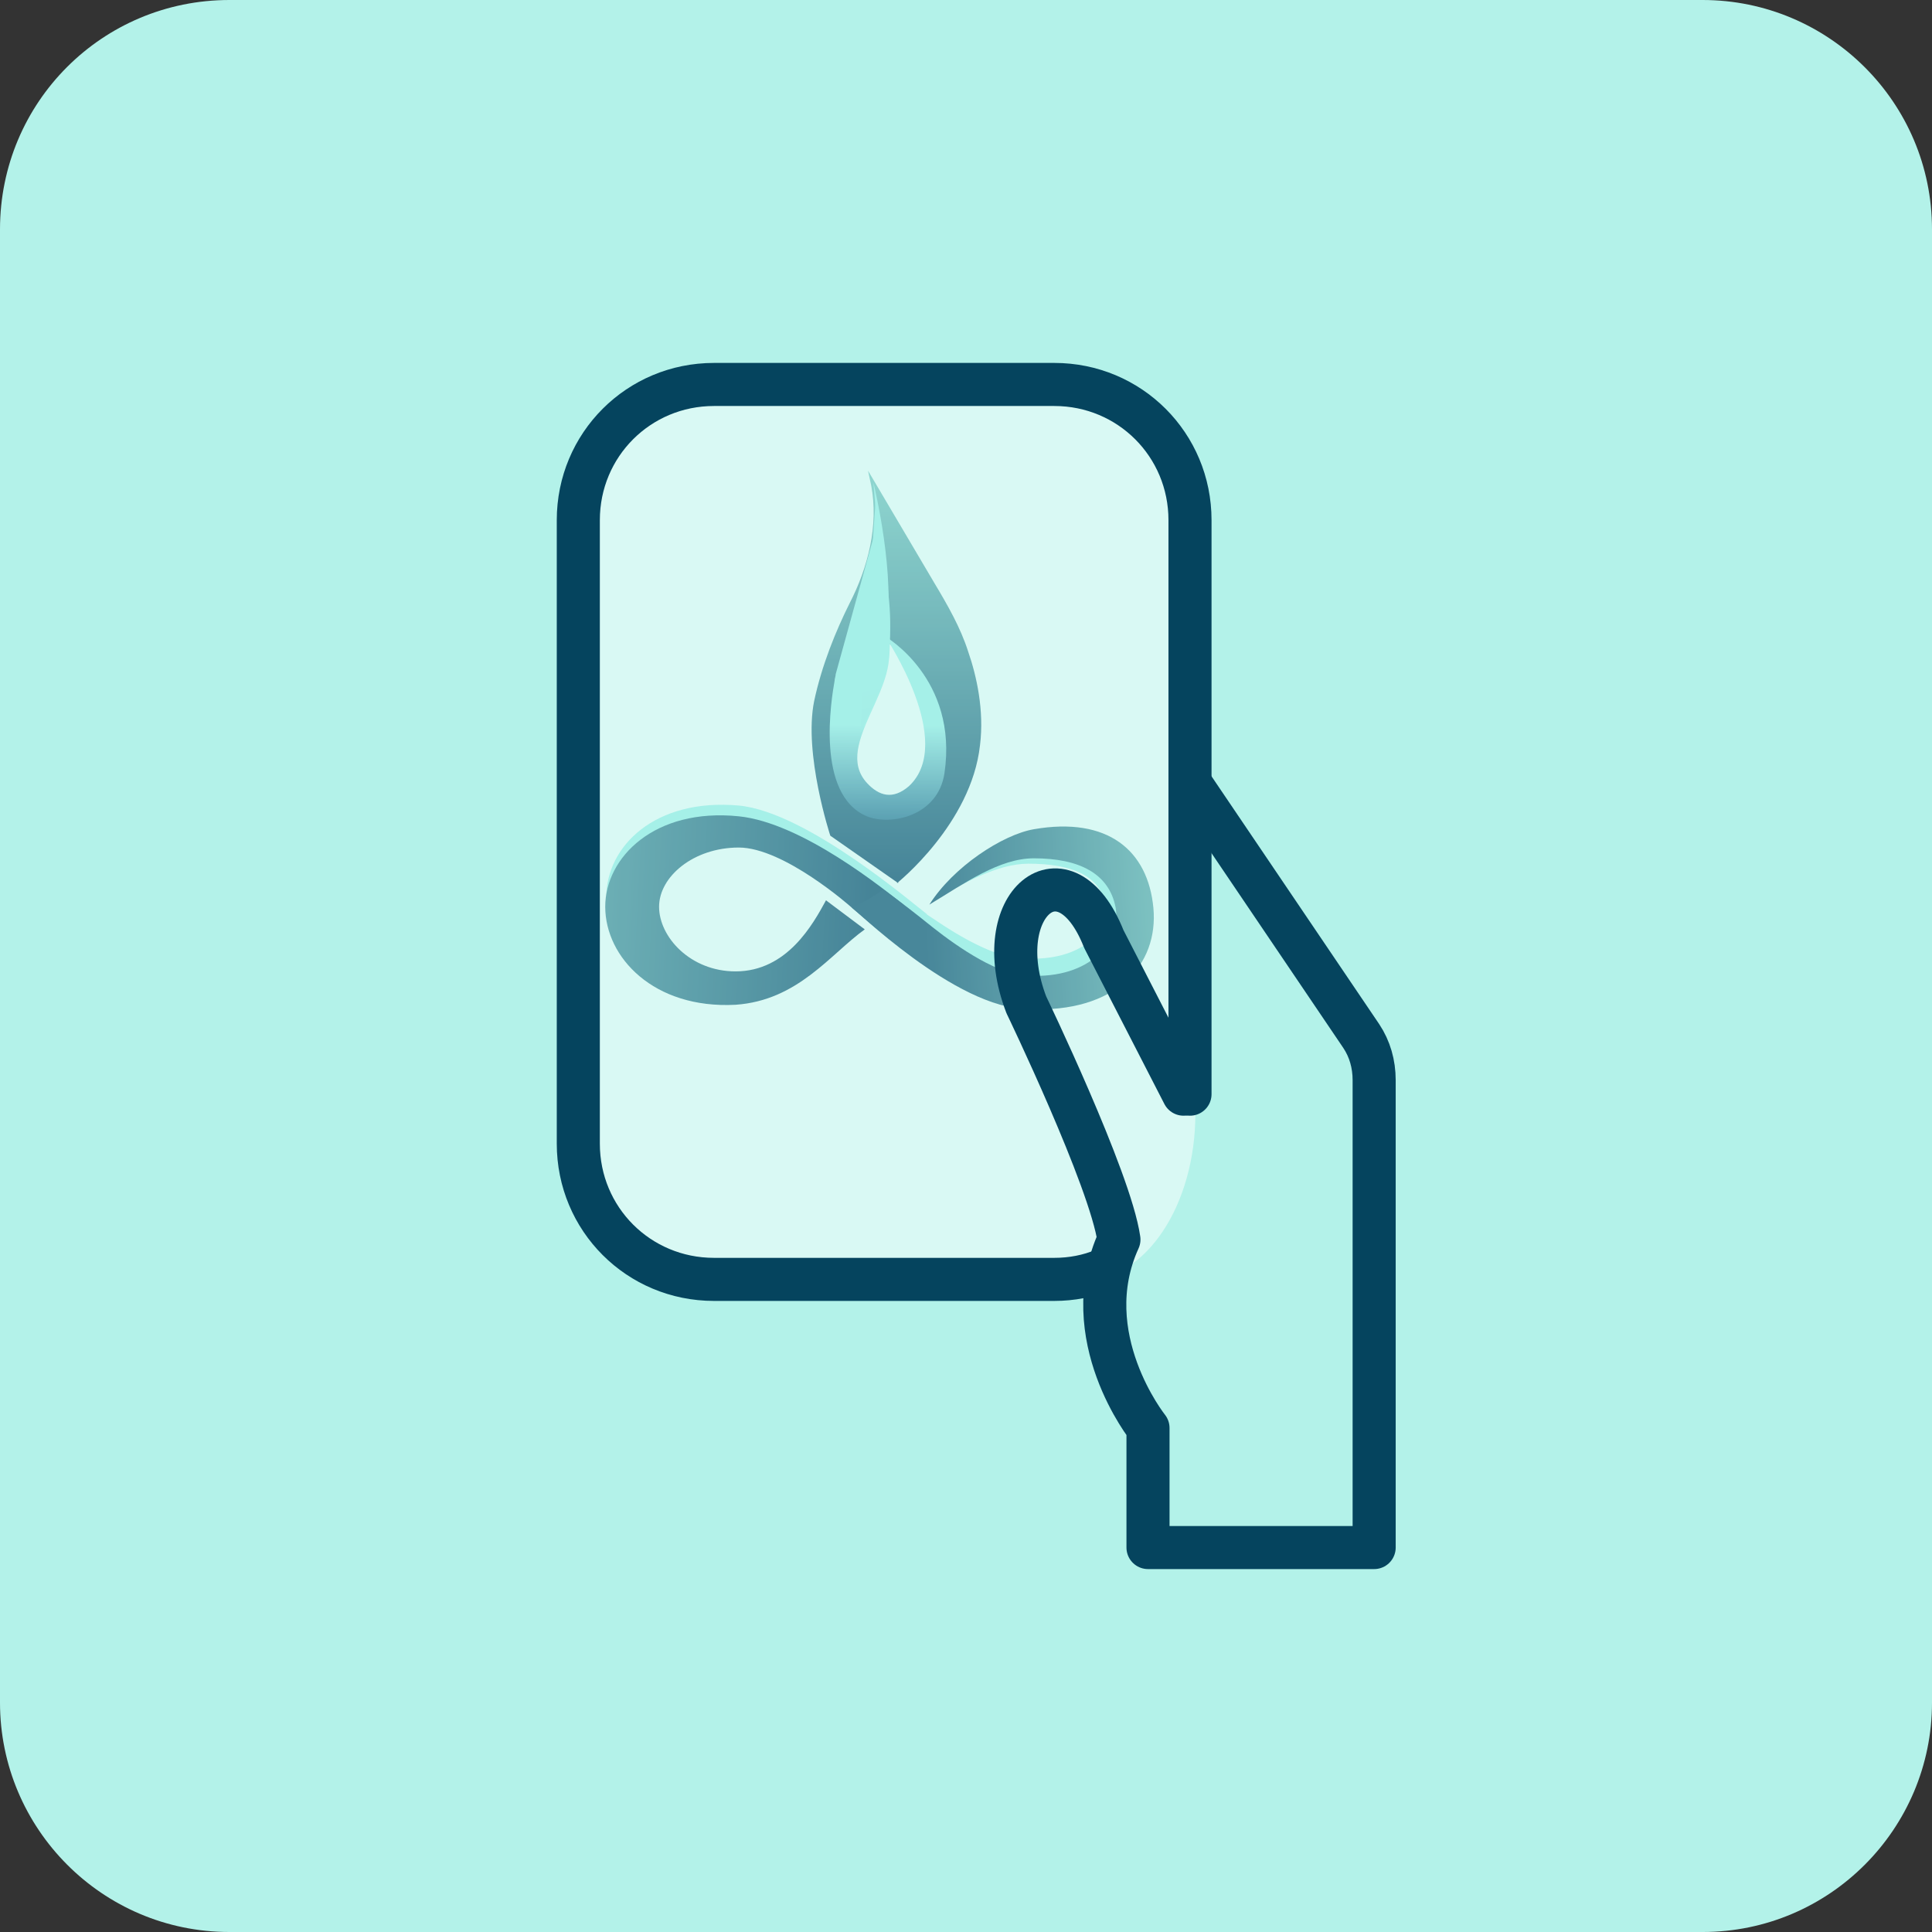 <?xml version="1.0" encoding="utf-8"?>
<!-- Generator: Adobe Illustrator 27.2.0, SVG Export Plug-In . SVG Version: 6.00 Build 0)  -->
<svg version="1.1" id="Layer_2_00000055701414133143870890000004576442167040292519_"
	 xmlns="http://www.w3.org/2000/svg" xmlns:xlink="http://www.w3.org/1999/xlink" x="0px" y="0px" viewBox="0 0 179.4 179.4"
	 style="enable-background:new 0 0 179.4 179.4;" xml:space="preserve">
<rect x="0" y="0" width="179.4" height="179.4" fill="#333333" stroke="none"/>
<style type="text/css">
	.st0{fill:#B3F2E9;}
	.st1{opacity:0.5;fill:#FFFFFF;enable-background:new    ;}
	.st2{opacity:0.8;}
	.st3{fill:#99EDE5;}
	.st4{fill:url(#SVGID_1_);}
	.st5{fill:url(#SVGID_00000042731168722290559700000012928702832027550358_);}
	.st6{fill:url(#SVGID_00000065039779314970312220000013643019379715404930_);}
	.st7{fill:url(#SVGID_00000168074763105130046060000012456108560564754316_);}
	.st8{fill:url(#SVGID_00000156573748174271742740000016416035503209870261_);}
	.st9{fill:none;stroke:#05445E;stroke-width:4;stroke-linecap:round;stroke-linejoin:round;}
</style>
<g id="Layer_1-2">
	<path class="st0" d="M21.3,0h136.8c11.7,0,21.3,9.5,21.3,21.3v136.8c0,11.7-9.5,21.3-21.3,21.3H21.3C9.5,179.4,0,169.8,0,158.1
		V21.3C0,9.5,9.5,0,21.3,0z"/>
	<g>
		<path class="st1" d="M62.3,35.7h38.3c5.7,0,10.4,6.9,10.4,15.5v52.2c0,8.5-4.6,15.5-10.4,15.5H62.3c-5.7,0-10.4-6.9-10.4-15.5
			V51.2C52,42.6,56.6,35.7,62.3,35.7z"/>
		<g class="st2">
			<path class="st3" d="M68.6,74.8c6.4,0.6,16.5,9.4,17.5,10.1c0,0,0,0,0,0c-0.5-0.1-2.8-0.6-4.2,0.5c0,0-0.1,0-0.1,0h0
				c0,0-0.1,0-0.1,0L79,83.3l0,0l0,0l0,0c-0.1,0-6.2-5.5-10.4-5.5c-4.2,0-8.7,3.1-8.7,5.9c0,2.9,3.3,7.9,7.5,7.9
				c4.7,0,7.9-3.2,9.2-5.4c0-0.1,0.1-0.1,0.2-0.1l1.4,0.6c0.1,0,0.1,0.2,0,0.2c-3,2.3-4.1,5.1-9.8,5.5c-7.6,0.4-12.1-4.4-12.1-9.1
				C56.3,78.6,60.8,74.1,68.6,74.8L68.6,74.8z"/>
			<path class="st3" d="M82.6,82.6L82.6,82.6c1.4,0.9,2.8,1.9,4.2,2.8c2.2,1.5,5.7,3.6,8.3,3.6c5.4,0.3,8-2.6,7.5-5.1
				c-0.5-2.6-3.1-3.7-7.1-3.7c-2.9,0-6,1.8-9,3.5c2.1-2.8,6.3-5.2,9-5.6c6.4-0.9,9.8,1.6,10.3,5.9s-3.3,7.9-10.8,7.6
				c-6.3,0-15.2-7.7-15.2-7.6C79.9,84,81.1,83.6,82.6,82.6L82.6,82.6z"/>
			
				<linearGradient id="SVGID_1_" gradientUnits="userSpaceOnUse" x1="83.288" y1="1782.333" x2="83.288" y2="1820.623" gradientTransform="matrix(1 0 0 1 0 -1738.65)">
				<stop  offset="0" style="stop-color:#7ECEC7"/>
				<stop  offset="1" style="stop-color:#216680"/>
			</linearGradient>
			<path class="st4" d="M80.6,43.7l6.2,10.5c1.2,2,2.4,4.1,3.1,6.3c0.8,2.3,1.5,5.5,1.1,8.7C90.2,76.5,83.3,82,83.3,82l0.8-7.1
				c0,0,2.7-0.9,3.3-4.6c0.8-4.3-0.3-3.1-2.1-7.1c-1-2.3-3.3-3.9-3.3-3.9s-2.8,1.5-3.1,7.1c-0.2,4.1,1.8,8.6,1.8,8.6h3.5L83.4,82
				l-6.3-4.4c0,0-2.5-7.6-1.5-12.5c0.7-3.3,2-6.5,3.3-9.1c1.7-3.3,2.7-7.2,2-10.9L80.6,43.7L80.6,43.7z"/>
			
				<linearGradient id="SVGID_00000132809211641149172860000004619194647786152628_" gradientUnits="userSpaceOnUse" x1="82.461" y1="1805.983" x2="82.382" y2="1814.789" gradientTransform="matrix(1 0 0 1 0 -1738.65)">
				<stop  offset="0" style="stop-color:#99EDE5"/>
				<stop  offset="1" style="stop-color:#3C8AA2"/>
			</linearGradient>
			<path style="fill:url(#SVGID_00000132809211641149172860000004619194647786152628_);" d="M81.1,44.8c0,0,2.2,8.9,1.1,14.2l0,0
				c2,4.5-5,10.1-1.7,13.7c1.1,1.2,2.4,1.6,3.9,0.3c4.4-4.1-2.2-13.9-2.2-13.9S89,63,87.7,71.8c-0.6,4-5,4.9-7.2,4
				c-4.8-2-3.3-10.9-3-12.6c0-0.2,0.1-0.4,0.1-0.6l3.4-12.3c0.3-1,0.4-2,0.3-3.1L81.1,44.8L81.1,44.8z"/>
			
				<linearGradient id="SVGID_00000005235235528111150990000009032905561164229530_" gradientUnits="userSpaceOnUse" x1="81.573" y1="1801.864" x2="82.297" y2="1806.503" gradientTransform="matrix(1 0 0 1 0 -1738.65)">
				<stop  offset="0" style="stop-color:#99EDE5"/>
				<stop  offset="1" style="stop-color:#96EAE3"/>
			</linearGradient>
			<path style="fill:url(#SVGID_00000005235235528111150990000009032905561164229530_);" d="M81.3,46.6c0,0,0.9,4.9,1.2,8.6
				c0.2,1.8,0.2,3.1,0.1,5.4c-0.1,1.4-0.8,3.2-0.8,3.2L79.9,68l0.3-5.9L81.3,46.6z"/>
			
				<linearGradient id="SVGID_00000011008859494307293680000013441927956488359845_" gradientUnits="userSpaceOnUse" x1="56.222" y1="1822.575" x2="80.926" y2="1823.896" gradientTransform="matrix(1 0 0 1 0 -1738.65)">
				<stop  offset="0" style="stop-color:#519CA5"/>
				<stop  offset="1" style="stop-color:#216680"/>
			</linearGradient>
			<path style="fill:url(#SVGID_00000011008859494307293680000013441927956488359845_);" d="M68.6,75.8c5.9,0.6,13.5,6.8,15.3,8.2
				c0.1,0.1,0.1,0.5,0,0.6c-0.4,0.4-1.2,1-2.2,1.8h-0.1L79,84.2l0,0c0,0-6.2-5.5-10.4-5.5s-7.4,2.7-7.4,5.5s2.9,6,7.1,6
				c4.8,0,7.2-4.4,8.4-6.6l3.6,2.7c-3.2,2.3-6.2,6.6-12,7c-7.6,0.4-12.1-4.4-12.1-9.1C56.2,79.6,60.8,75,68.6,75.8L68.6,75.8z"/>
			
				<linearGradient id="SVGID_00000110455279738667667660000014696052176589815452_" gradientUnits="userSpaceOnUse" x1="107.024" y1="1823.203" x2="85.843" y2="1824.587" gradientTransform="matrix(1 0 0 1 0 -1738.65)">
				<stop  offset="0" style="stop-color:#66B3B4"/>
				<stop  offset="1" style="stop-color:#246A83"/>
			</linearGradient>
			<path style="fill:url(#SVGID_00000110455279738667667660000014696052176589815452_);" d="M82,82.6L82,82.6
				c1.6,1.1,3.1,2.3,4.6,3.5c2.4,1.9,6.2,4.5,8.9,4.5c5.8,0.3,8.6-3.2,8.1-6.3c-0.6-3.2-3.4-4.6-7.6-4.6c-3.2,0-6.4,2.3-9.7,4.3
				c2.2-3.5,6.8-6.5,9.7-7c6.9-1.2,10.6,2,11.1,7.3c0.5,5.3-3.5,9.8-11.6,9.4c-6.8,0-16.4-9.6-16.4-9.4C79.1,84.2,80.4,83.8,82,82.6
				L82,82.6z"/>
		</g>
	</g>
	<g id="VECTOR">
		<g>
			<path class="st9" d="M102.5,117.9c-1.4,0.6-3,0.9-4.6,0.9H66.3c-7,0-12.6-5.6-12.6-12.6V48.3c0-7,5.6-12.6,12.6-12.6h31.6
				c7,0,12.6,5.6,12.6,12.6v53.3"/>
			<path class="st9" d="M110.5,72.7l15.9,23.5c0.8,1.2,1.2,2.6,1.2,4.1v43.4h-21v-11.1c0,0-6.8-8.5-2.7-17.5
				c-0.8-5.6-8.6-21.8-8.6-21.8c-3.6-9.4,3.6-15.2,7.2-6.1l7.4,14.4"/>
		</g>
	</g>
</g>
</svg>
